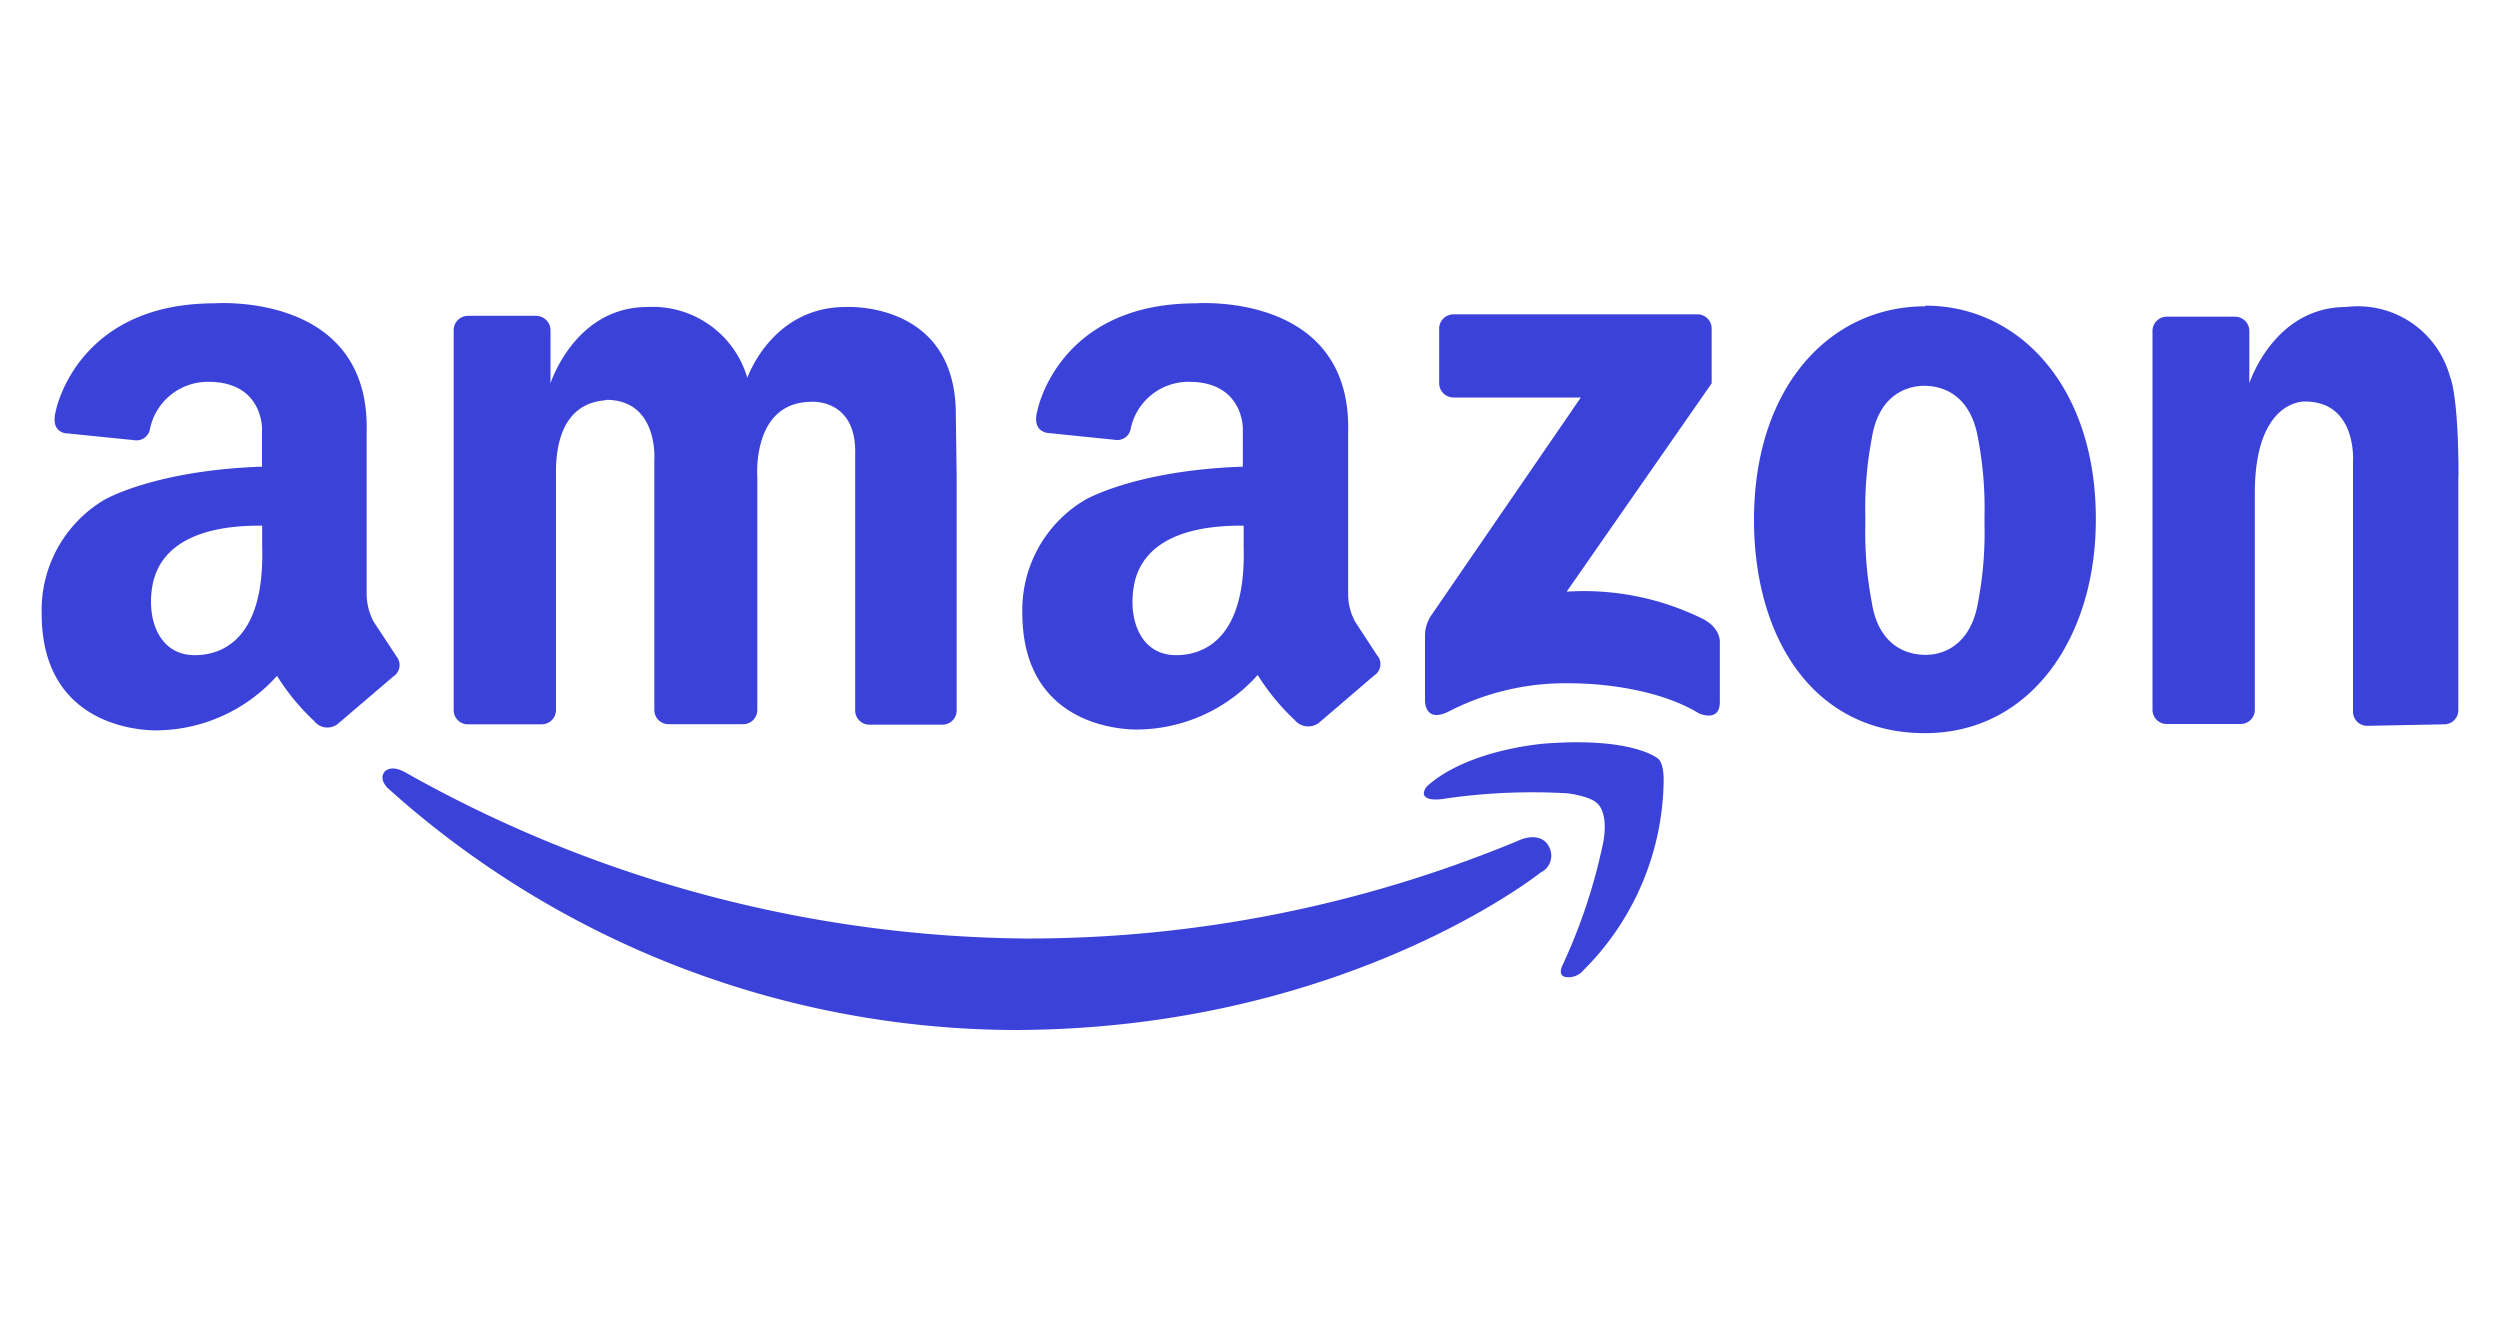 <svg xmlns="http://www.w3.org/2000/svg" id="Capa_1" data-name="Capa 1" viewBox="0 0 150 80"><defs><style>.cls-1{fill:#3b42d9;}</style></defs><path class="cls-1" d="M33.36,28.6v14a.86.86,0,0,1-.86.86H28.07a.85.85,0,0,1-.85-.86V19.81a.86.86,0,0,1,.85-.86h4.1a.87.87,0,0,1,.86.86V23s1.46-4.58,5.81-4.58a5.92,5.92,0,0,1,6,4.25s1.46-4.25,5.9-4.25c0,0,6.61-.39,6.61,6.44l.05,3.76v14a.85.85,0,0,1-.86.86H52.16a.85.85,0,0,1-.85-.86l0-15.3c.12-3.47-2.68-3.21-2.68-3.21-3.53.06-3.19,4.48-3.19,4.48v14a.85.85,0,0,1-.86.86H40.12a.85.85,0,0,1-.86-.86v-15s.26-3.6-2.89-3.6C36.37,24.12,33.25,23.71,33.36,28.6Zm114.14,0v14a.85.85,0,0,1-.86.86l-4.6.09a.85.85,0,0,1-.86-.86v-15s.26-3.6-2.89-3.6c0,0-3-.14-3,5.49v13a.85.85,0,0,1-.86.86H130a.85.85,0,0,1-.85-.86V19.81A.86.86,0,0,1,130,19h4.1a.86.86,0,0,1,.86.86h0V23s1.46-4.58,5.81-4.58A5.73,5.73,0,0,1,147,22.6s.51,1,.51,6Zm-32-10.22c-5.66,0-10.26,4.78-10.26,12.81,0,7.07,3.55,12.8,10.26,12.8,6.33,0,10.25-5.73,10.25-12.8C125.78,23.26,121.19,18.34,115.53,18.34Zm3.57,13.09a22.2,22.2,0,0,1-.38,4.63c-.53,3.2-2.85,3.2-3.2,3.19s-2.71,0-3.19-3.19a22.2,22.2,0,0,1-.38-4.63v-.5a22.2,22.2,0,0,1,.38-4.63c.48-3.17,2.82-3.2,3.19-3.19s2.67,0,3.2,3.19a22.2,22.2,0,0,1,.38,4.63ZM102.7,23V19.72a.85.85,0,0,0-.85-.86H87.21a.86.86,0,0,0-.86.86h0V23a.86.86,0,0,0,.86.85h7.64l-9,13.11a2.2,2.2,0,0,0-.35,1.12v4s0,1.37,1.5.57A15.27,15.27,0,0,1,94.33,41s4.56-.06,7.6,1.8c0,0,1.26.58,1.26-.68V38.6s.12-.92-1.09-1.5A16.06,16.06,0,0,0,94,35.5ZM23.8,39.4l-1.39-2.11A3.59,3.59,0,0,1,22,35.62V25.89c.19-8.41-9.13-7.69-9.13-7.69-8.29,0-9.52,6.45-9.52,6.45C3,26,4,26,4,26l4.05.41A.82.82,0,0,0,9,25.73a3.54,3.54,0,0,1,3.51-2.82c3.25,0,3.21,2.79,3.21,2.79V28c-6.48.22-9.48,2-9.48,2A7.7,7.7,0,0,0,2.5,36.82c0,7.34,7,7,7,7a9.78,9.78,0,0,0,7.12-3.27,13.35,13.35,0,0,0,2.23,2.71,1,1,0,0,0,1.48.12l3.28-2.8A.81.81,0,0,0,23.8,39.4Zm-12.12-.09c-2.1,0-2.89-2.09-2.54-4.14s2.17-3.67,6.59-3.63v1.25c.16,5.46-2.3,6.52-4.05,6.52Zm71,.09-1.38-2.11a3.45,3.45,0,0,1-.41-1.67V25.89c.18-8.41-9.14-7.69-9.14-7.69-8.29,0-9.51,6.45-9.51,6.45-.35,1.3.66,1.33.66,1.33l4,.41a.81.81,0,0,0,.94-.66,3.54,3.54,0,0,1,3.51-2.82c3.25,0,3.22,2.79,3.22,2.79V28c-6.48.22-9.48,2-9.48,2a7.68,7.68,0,0,0-3.75,6.77c0,7.34,7,7,7,7a9.78,9.78,0,0,0,7.12-3.27,13.72,13.72,0,0,0,2.23,2.71,1.05,1.05,0,0,0,1.49.12l3.27-2.8a.81.81,0,0,0,.19-1.2Zm-12.12-.09c-2.1,0-2.88-2.09-2.53-4.14s2.16-3.67,6.59-3.63v1.25c.15,5.46-2.31,6.52-4.06,6.52Z"></path><path class="cls-1" d="M93.79,57.83s-.37.64.09.78A1.16,1.16,0,0,0,95,58.22,16.31,16.31,0,0,0,99.82,46.7s0-.93-.34-1.18c0,0-1.46-1.3-6.73-.91,0,0-4.59.31-7.1,2.54a.7.7,0,0,0-.22.45s-.06.55,1.32.31a36.37,36.37,0,0,1,7.32-.31s1.41.17,1.81.65c0,0,.64.53.31,2.31a33.58,33.58,0,0,1-2.4,7.27Z"></path><path class="cls-1" d="M92.87,50.69a1.12,1.12,0,0,1-.43,1.66S80.63,61.8,60.78,61.8A56.52,56.52,0,0,1,23.29,47.31s-.59-.53-.22-1c0,0,.33-.45,1.19,0a77.14,77.14,0,0,0,37.12,10,76.6,76.6,0,0,0,29.67-5.85s1.2-.63,1.82.21Z"></path></svg>